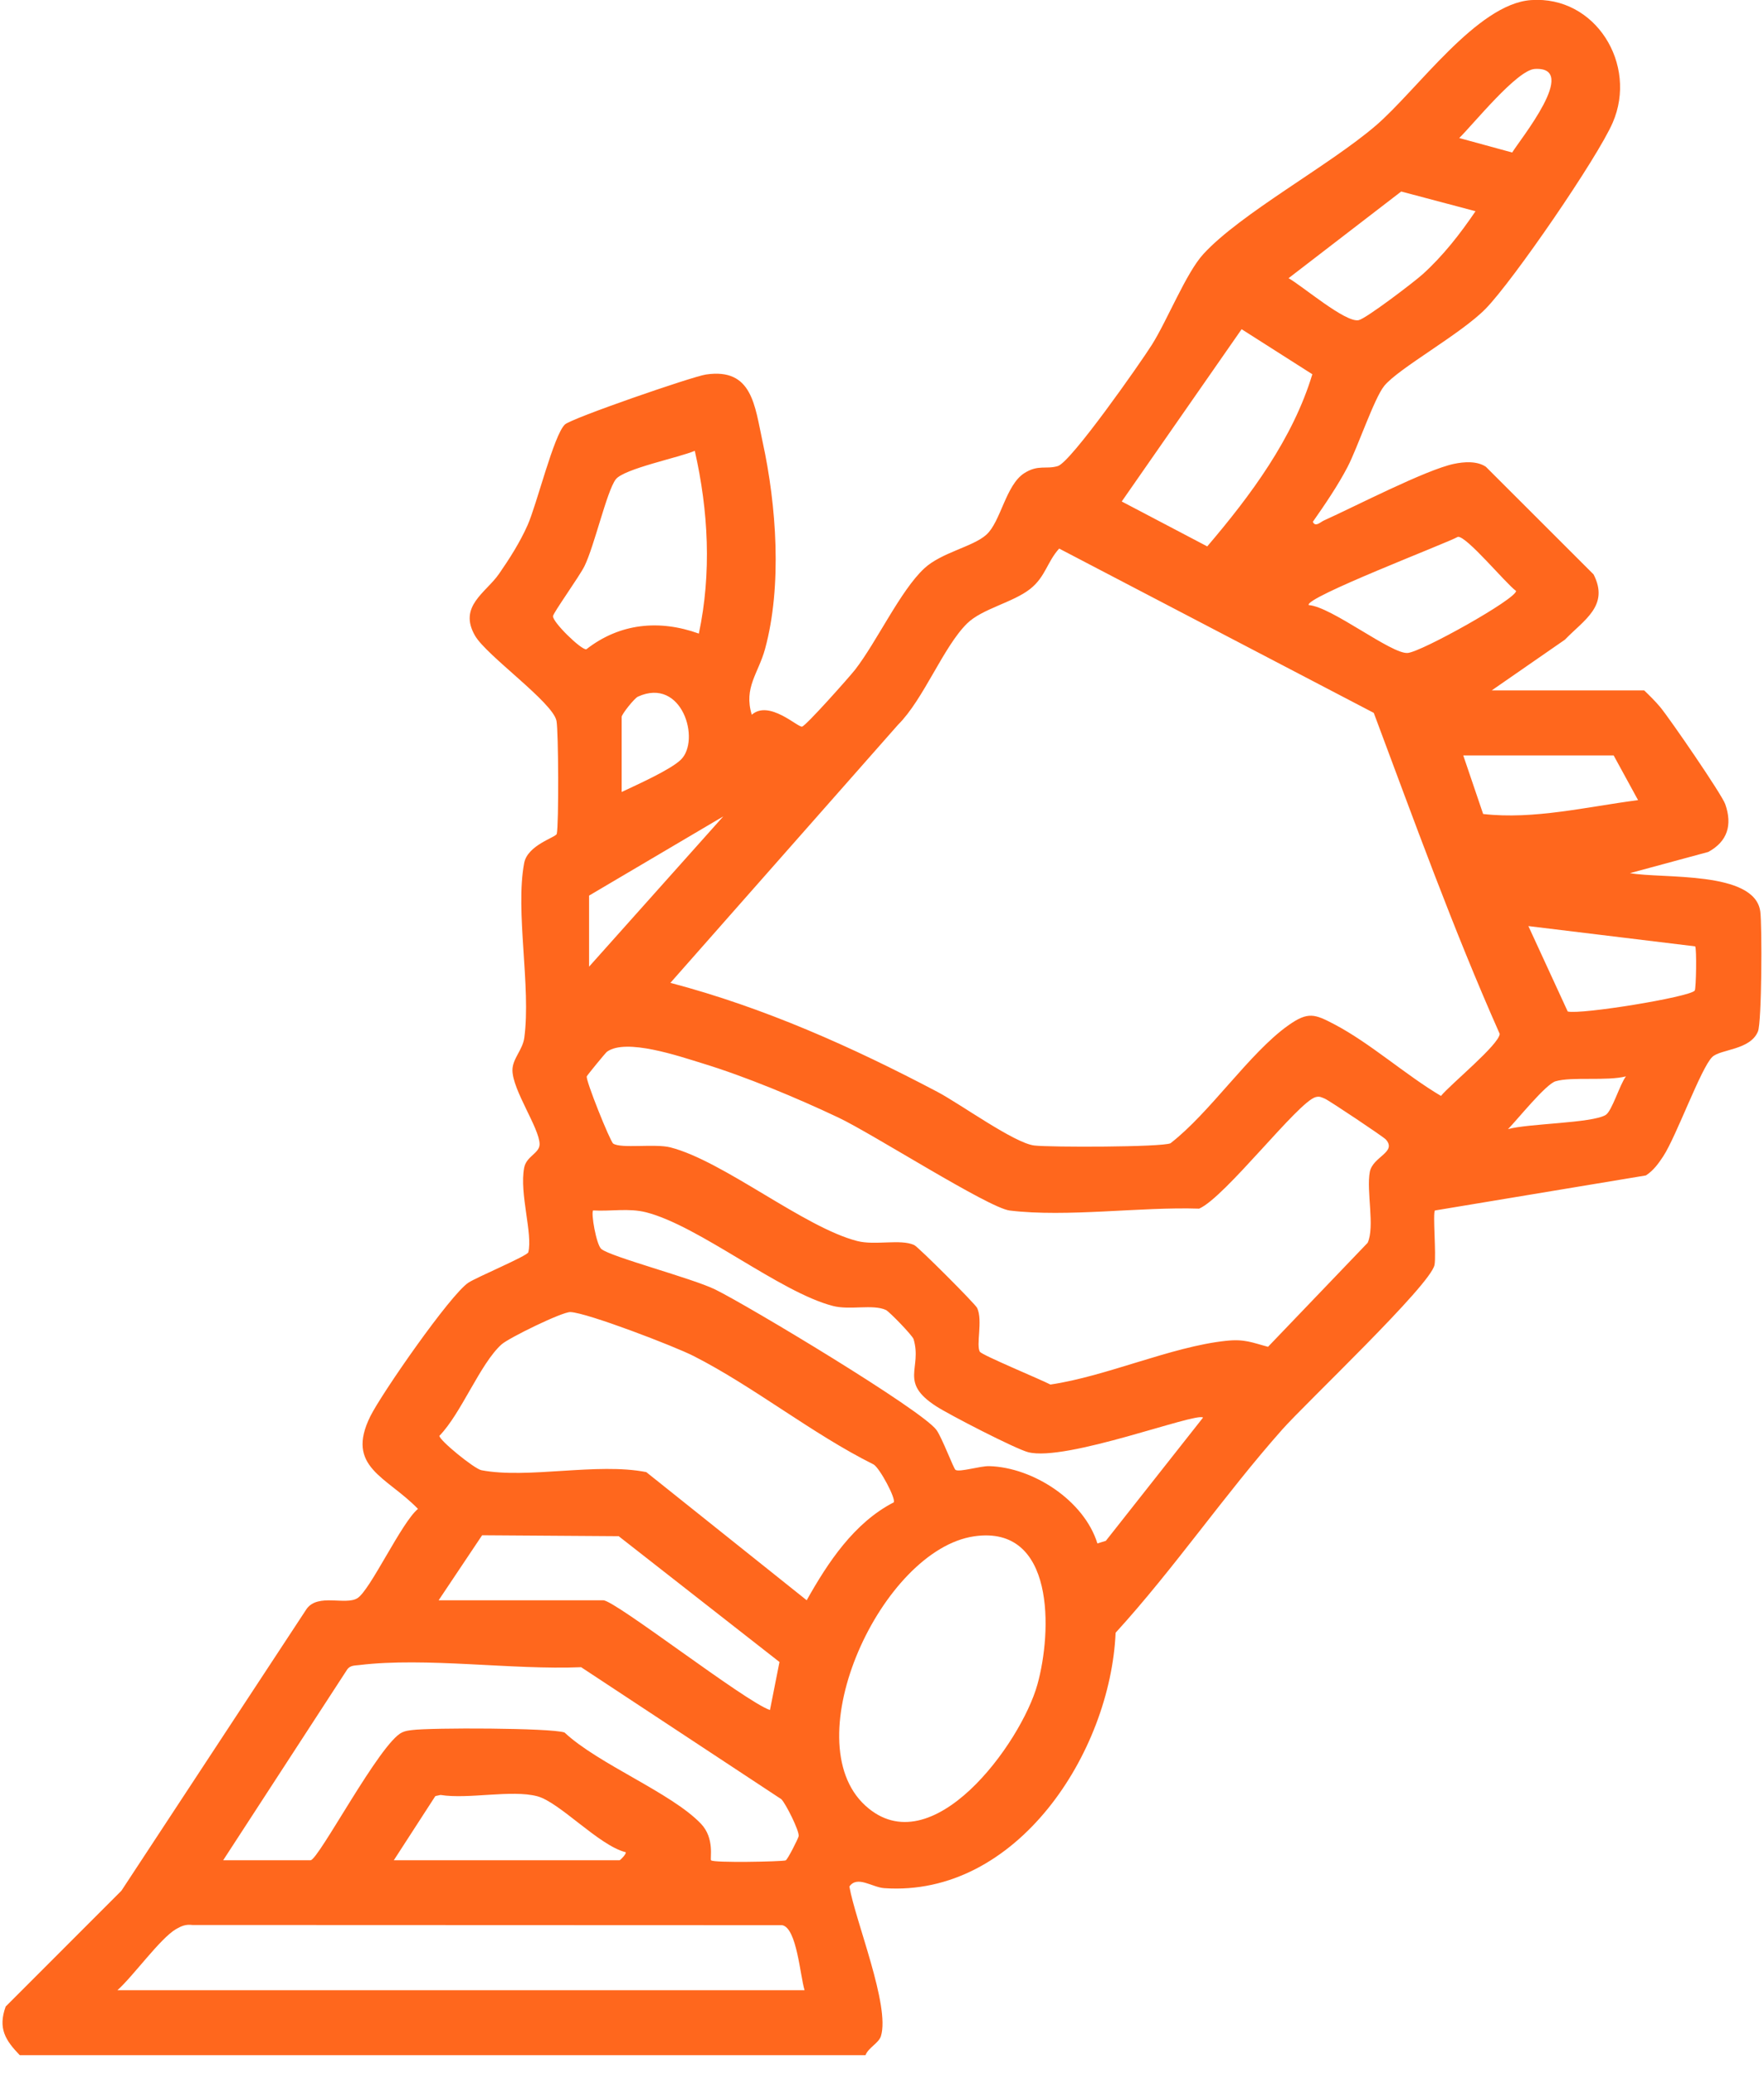 <svg width="74" height="87" viewBox="0 0 74 87" fill="none" xmlns="http://www.w3.org/2000/svg">
<g clip-path="url(#clip0_1359_29277)">
<path d="M0.831 86.207C0.229 85.582 -0.094 85.085 0.238 84.165L5.094 79.306L12.869 67.477C13.352 66.828 14.483 67.343 14.989 67.039C15.526 66.716 16.841 63.859 17.534 63.291C16.224 61.934 14.476 61.544 15.536 59.406C16.014 58.443 18.888 54.306 19.649 53.802C20 53.57 22.123 52.68 22.162 52.528C22.356 51.753 21.782 50.063 21.989 48.981C22.082 48.493 22.641 48.375 22.636 47.989C22.627 47.314 21.499 45.726 21.497 44.888C21.497 44.409 21.923 44.045 21.994 43.532C22.283 41.392 21.606 38.227 21.989 36.201C22.133 35.44 23.322 35.124 23.356 34.977C23.445 34.606 23.429 30.676 23.345 30.238C23.197 29.463 20.412 27.503 19.929 26.667C19.213 25.431 20.382 24.866 20.932 24.073C21.381 23.425 21.807 22.755 22.13 22.033C22.518 21.167 23.231 18.244 23.698 17.805C23.98 17.542 29.042 15.793 29.616 15.709C31.562 15.422 31.662 17.017 31.992 18.534C32.574 21.199 32.815 24.575 32.095 27.217C31.815 28.246 31.19 28.839 31.537 29.979C32.264 29.345 33.462 30.511 33.645 30.479C33.806 30.451 35.627 28.402 35.871 28.091C36.782 26.917 37.776 24.766 38.776 23.839C39.499 23.171 40.816 22.935 41.376 22.43C41.983 21.887 42.188 20.345 42.969 19.847C43.555 19.475 43.878 19.698 44.375 19.55C44.927 19.386 47.837 15.229 48.322 14.461C48.969 13.434 49.758 11.445 50.482 10.656C52.038 8.957 55.762 6.944 57.713 5.27C59.463 3.766 61.96 0.166 64.223 0.004C66.935 -0.191 68.712 2.71 67.652 5.148C67.01 6.626 63.482 11.765 62.327 12.946C61.288 14.011 58.672 15.443 58.068 16.188C57.649 16.703 56.954 18.773 56.528 19.591C56.127 20.361 55.575 21.172 55.074 21.887C55.176 22.128 55.397 21.896 55.532 21.835C56.824 21.254 59.814 19.704 60.994 19.457C61.418 19.368 61.962 19.329 62.332 19.579L66.85 24.093C67.525 25.409 66.442 26.006 65.649 26.831L62.578 28.959H68.974C69.207 29.184 69.434 29.407 69.642 29.654C70.038 30.129 72.237 33.328 72.376 33.736C72.679 34.611 72.467 35.295 71.663 35.735L68.377 36.624C69.735 36.869 73.614 36.51 73.844 38.234C73.923 38.839 73.907 42.875 73.746 43.266C73.418 44.054 72.178 44 71.829 44.336C71.36 44.788 70.323 47.662 69.774 48.5C69.571 48.809 69.361 49.1 69.045 49.304L60.196 50.774C60.098 50.874 60.256 52.641 60.178 53.057C60.023 53.893 54.764 58.861 53.789 59.963C51.359 62.702 49.272 65.776 46.8 68.486C46.581 73.509 42.662 79.585 37.092 79.199C36.584 79.163 35.962 78.656 35.632 79.131C35.882 80.573 37.345 84.131 36.956 85.403C36.864 85.703 36.427 85.887 36.308 86.205H0.831V86.207ZM61.215 5.79L63.437 6.397C63.772 5.843 66.274 2.783 64.385 2.892C63.637 2.935 61.826 5.188 61.215 5.79ZM61.896 8.859L58.781 8.033L54.055 11.669C54.641 11.999 56.448 13.546 56.995 13.43C57.307 13.364 59.321 11.829 59.684 11.501C60.536 10.731 61.256 9.807 61.899 8.859H61.896ZM55.051 15.697L52.086 13.809L47.057 21.035L50.644 22.919C52.469 20.779 54.235 18.4 55.053 15.697H55.051ZM29.146 18.909C28.511 19.189 26.168 19.659 25.829 20.109C25.455 20.606 24.938 22.887 24.521 23.743C24.32 24.157 23.222 25.686 23.199 25.84C23.163 26.079 24.382 27.269 24.596 27.235C26 26.14 27.658 25.979 29.317 26.576C29.855 24.032 29.718 21.433 29.146 18.907V18.909ZM54.903 25.381C55.858 25.447 58.371 27.446 59.053 27.389C59.64 27.339 63.601 25.127 63.599 24.788C63.154 24.461 61.527 22.483 61.16 22.517C60.73 22.769 54.673 25.081 54.903 25.384V25.381ZM28.123 41.226C32.05 42.26 35.746 43.913 39.325 45.799C40.278 46.301 42.548 47.946 43.386 48.048C44.042 48.127 48.737 48.12 49.101 47.955C50.762 46.673 52.412 44.168 54.044 43.009C54.876 42.419 55.156 42.535 55.978 42.966C57.476 43.75 58.97 45.095 60.449 45.969C60.85 45.479 62.888 43.818 62.913 43.366C60.955 38.954 59.321 34.42 57.63 29.902L44.432 23.01C43.928 23.566 43.858 24.193 43.22 24.7C42.5 25.272 41.205 25.531 40.574 26.147C39.569 27.133 38.749 29.332 37.671 30.402L28.125 41.224L28.123 41.226ZM26.077 33.221C26.699 32.925 28.114 32.298 28.561 31.867C29.402 31.051 28.618 28.38 26.763 29.22C26.608 29.291 26.079 29.961 26.079 30.07V33.223L26.077 33.221ZM67.696 31.687H61.384L62.218 34.143C64.346 34.388 66.584 33.836 68.717 33.562L67.693 31.687H67.696ZM24.712 37.566V40.547L30.34 34.245L24.712 37.566ZM71.109 39.695L64.116 38.845L65.766 42.428C66.326 42.564 70.852 41.828 71.093 41.553C71.155 41.483 71.18 39.758 71.112 39.695H71.109ZM41.114 56.705C41.201 56.844 43.676 57.87 44.065 58.075C46.406 57.732 49.135 56.487 51.423 56.242C52.223 56.155 52.533 56.319 53.194 56.492L57.373 52.13C57.683 51.451 57.312 49.958 57.464 49.156C57.587 48.511 58.615 48.334 58.136 47.796C58.034 47.68 55.732 46.144 55.575 46.083C55.436 46.028 55.363 45.974 55.192 46.019C54.465 46.206 51.398 50.219 50.304 50.697C47.834 50.615 44.763 51.067 42.358 50.776C41.47 50.669 36.593 47.548 35.174 46.878C33.43 46.053 31.284 45.156 29.443 44.595C28.504 44.309 26.262 43.534 25.462 44.116C25.407 44.154 24.644 45.086 24.616 45.147C24.552 45.285 25.598 47.884 25.724 47.968C26.052 48.189 27.476 47.962 28.123 48.127C30.352 48.7 33.731 51.483 35.96 52.055C36.716 52.25 37.769 51.96 38.35 52.223C38.521 52.3 40.916 54.695 40.993 54.865C41.237 55.399 40.932 56.428 41.11 56.71L41.114 56.705ZM68.208 45.149C67.409 45.354 65.93 45.154 65.257 45.354C64.843 45.476 63.649 46.969 63.261 47.362C64.109 47.123 66.764 47.117 67.356 46.769C67.621 46.612 67.958 45.467 68.208 45.151V45.149ZM50.468 59.461C50.175 59.227 44.721 61.326 43.129 60.912C42.591 60.771 39.813 59.338 39.264 58.981C37.705 57.968 38.692 57.409 38.325 56.171C38.28 56.019 37.304 55.011 37.163 54.947C36.609 54.695 35.659 54.963 34.944 54.779C32.717 54.206 29.333 51.421 27.107 50.851C26.38 50.665 25.617 50.817 24.883 50.772C24.783 50.871 25.015 52.212 25.225 52.389C25.614 52.718 29.039 53.616 30.003 54.088C31.352 54.749 38.672 59.138 39.285 59.981C39.517 60.299 40.005 61.605 40.084 61.655C40.253 61.762 41.117 61.487 41.504 61.498C43.338 61.551 45.48 62.939 46.036 64.74L46.39 64.631L50.468 59.461ZM37.491 63.018C37.596 62.866 36.901 61.571 36.646 61.426C34.071 60.144 31.621 58.161 29.092 56.876C28.301 56.473 24.637 55.063 23.928 55.035C23.586 55.022 21.349 56.117 21.043 56.389C20.145 57.191 19.346 59.295 18.432 60.226C18.432 60.415 19.897 61.612 20.198 61.669C22.146 62.041 25.056 61.339 27.111 61.748L33.841 67.123C34.729 65.54 35.828 63.874 37.493 63.016L37.491 63.018ZM18.4 67.125H25.309C25.801 67.125 31.245 71.366 32.3 71.728L32.699 69.713L25.954 64.436L20.225 64.397L18.4 67.125ZM40.873 64.44C36.994 64.997 33.3 72.995 36.302 75.737C39.089 78.284 42.835 73.109 43.518 70.662C44.138 68.441 44.266 63.954 40.873 64.44ZM9.36 78.029H13.027C13.357 78.029 15.948 73.082 16.869 72.666C17.019 72.598 17.128 72.589 17.283 72.568C18.074 72.464 23.101 72.473 23.682 72.67C25.099 73.997 28.162 75.196 29.404 76.496C29.994 77.114 29.773 77.97 29.83 78.031C29.937 78.145 32.747 78.088 32.956 78.036C33.032 78.018 33.478 77.136 33.503 77.021C33.544 76.809 32.959 75.644 32.776 75.467L24.379 69.931C21.49 70.053 17.873 69.501 15.066 69.842C14.877 69.865 14.695 69.849 14.567 70.024L9.362 78.029H9.36ZM16.524 78.029H25.99C26.02 78.029 26.291 77.759 26.246 77.691C25.129 77.414 23.475 75.592 22.538 75.344C21.462 75.06 19.649 75.478 18.48 75.29L18.263 75.337L16.522 78.027L16.524 78.029ZM33.752 83.481C33.565 82.877 33.428 80.869 32.815 80.753L8.07 80.744C7.797 80.71 7.619 80.782 7.389 80.914C6.724 81.298 5.58 82.902 4.926 83.479H33.752V83.481Z" fill="#FF671D"/>
</g>
<defs>
<clipPath id="clip0_1359_29277">
<rect width="73.788" height="86.207" fill="white" transform="translate(0.106)"/>
</clipPath>
</defs>
</svg>
